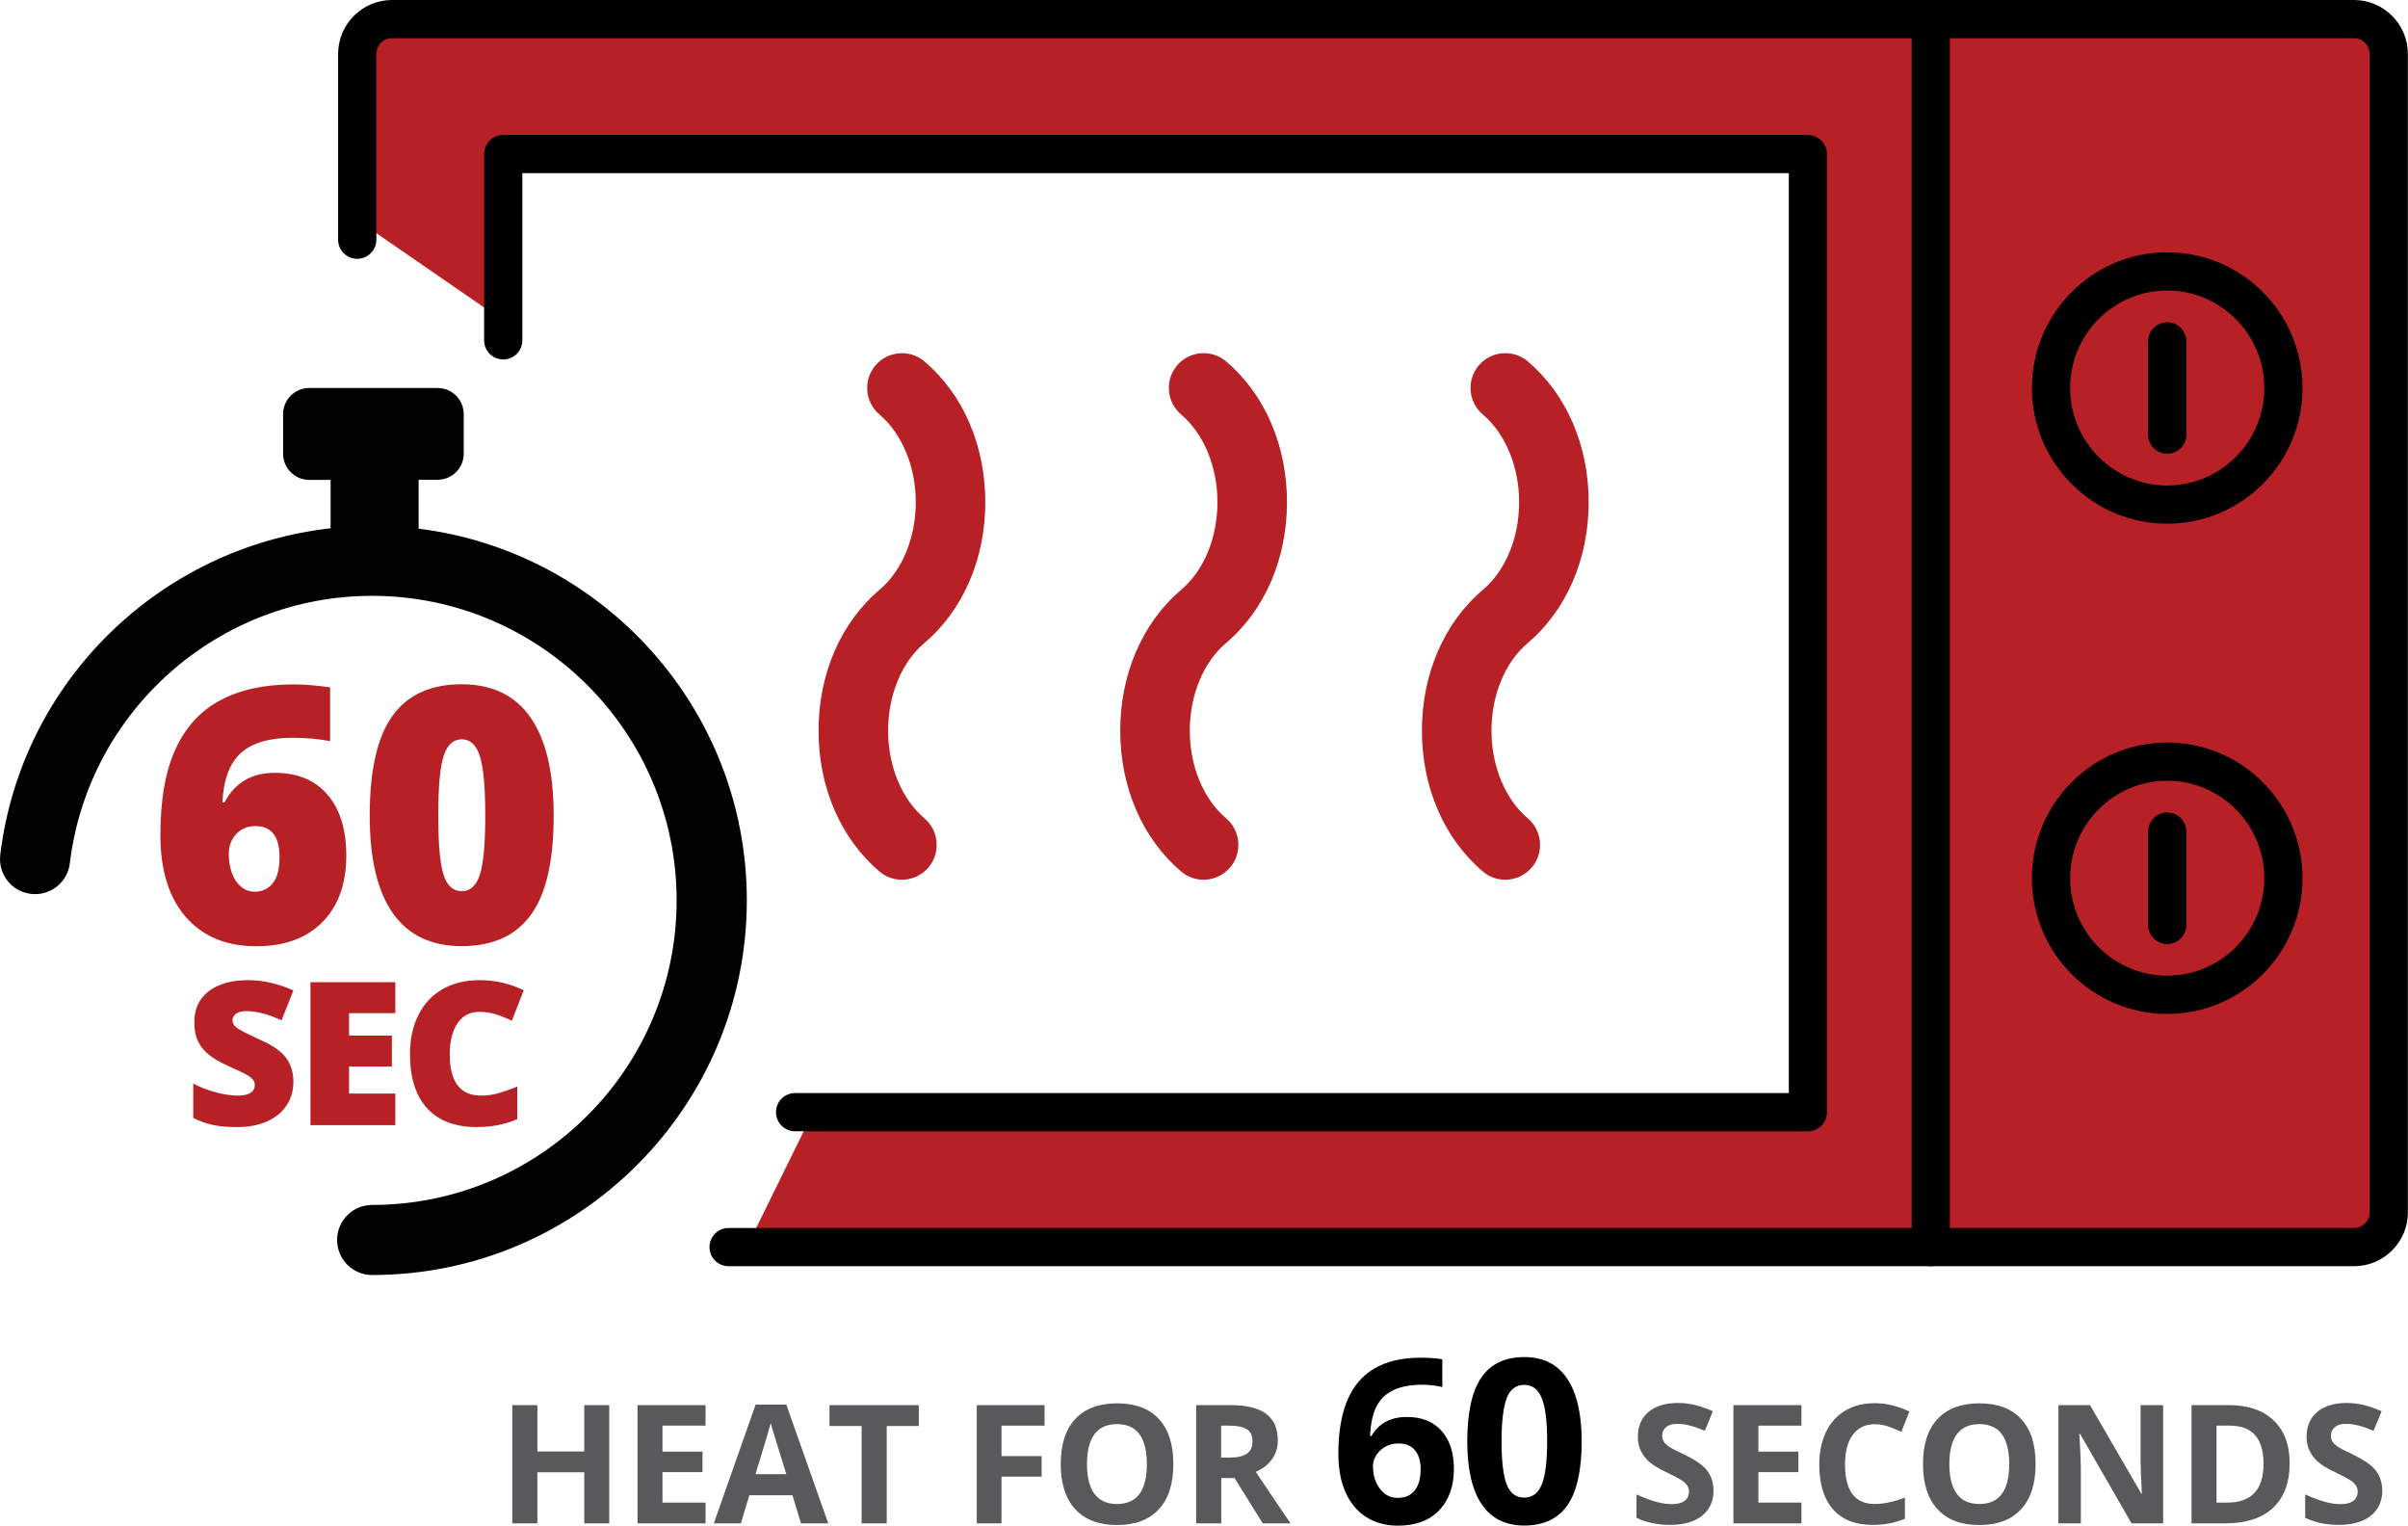 <?xml version="1.0" encoding="utf-8"?>
<!-- Generator: Adobe Illustrator 26.3.1, SVG Export Plug-In . SVG Version: 6.00 Build 0)  -->
<svg version="1.1" id="Layer_1" xmlns="http://www.w3.org/2000/svg" xmlns:xlink="http://www.w3.org/1999/xlink" x="0px" y="0px"
	 viewBox="0 0 189.01 119.72" style="enable-background:new 0 0 189.01 119.72;" xml:space="preserve">
<style type="text/css">
	.st0{fill:#B72126;}
	.st1{fill:#010101;}
	.st2{fill:#58595B;}
</style>
<g>
	<g>
		<path class="st0" d="M184.77,2.77h-31.95V96.6h31.95c0.81,0,1.46-0.66,1.46-1.46V4.23C186.23,3.43,185.58,2.77,184.77,2.77z"/>
		<path class="st0" d="M29.31,4.23v13.91l8.92,6.15v-12.2c0-0.7,0.57-1.27,1.27-1.27h102.4c0.7,0,1.27,0.57,1.27,1.27v75.19
			c0,0.7-0.57,1.27-1.27,1.27H63.2l-3.96,8.05h91.04V2.77H30.77C29.96,2.77,29.31,3.43,29.31,4.23z"/>
	</g>
	<g>
		<path class="st1" d="M32.86,41.49v-3.84h1.49c1.13,0,2.05-0.92,2.05-2.05V32.5c0-1.13-0.92-2.05-2.05-2.05H24.27
			c-1.13,0-2.05,0.92-2.05,2.05v3.11c0,1.13,0.92,2.05,2.05,2.05h1.68v3.8c-13.39,1.49-24.28,12-25.93,25.63
			c-0.18,1.51,0.89,2.88,2.4,3.06c1.51,0.18,2.88-0.89,3.06-2.4c1.45-11.97,11.65-20.99,23.73-20.99c13.18,0,23.9,10.72,23.9,23.9
			s-10.72,23.9-23.9,23.9c-1.52,0-2.75,1.23-2.75,2.75c0,1.52,1.23,2.75,2.75,2.75c16.21,0,29.41-13.19,29.41-29.41
			C58.62,55.68,47.36,43.29,32.86,41.49z"/>
	</g>
	<g>
		<g>
			<path d="M184.77,99.37H57.19c-0.83,0-1.5-0.67-1.5-1.5s0.67-1.5,1.5-1.5h127.58c0.68,0,1.23-0.55,1.23-1.23V4.23
				c0-0.68-0.55-1.23-1.23-1.23h-154c-0.68,0-1.23,0.55-1.23,1.23v14.58c0,0.83-0.67,1.5-1.5,1.5s-1.5-0.67-1.5-1.5V4.23
				c0-2.33,1.9-4.23,4.23-4.23h154c2.33,0,4.23,1.9,4.23,4.23v90.9C189.01,97.47,187.11,99.37,184.77,99.37z"/>
			<path d="M141.91,88.78h-79.5c-0.83,0-1.5-0.67-1.5-1.5s0.67-1.5,1.5-1.5h78V13.59H41v13.12c0,0.83-0.67,1.5-1.5,1.5
				s-1.5-0.67-1.5-1.5V12.09c0-0.83,0.67-1.5,1.5-1.5h102.4c0.83,0,1.5,0.67,1.5,1.5v75.19C143.41,88.11,142.73,88.78,141.91,88.78z
				"/>
			<path d="M151.55,99.37c-0.83,0-1.5-0.67-1.5-1.5V1.5c0-0.83,0.67-1.5,1.5-1.5s1.5,0.67,1.5,1.5v96.37
				C153.05,98.7,152.38,99.37,151.55,99.37z"/>
			<g>
				<g>
					<path d="M170.11,79.57c-5.86,0-10.62-4.78-10.62-10.65s4.76-10.65,10.62-10.65c5.86,0,10.62,4.78,10.62,10.65
						S175.97,79.57,170.11,79.57z M170.11,61.27c-4.2,0-7.62,3.43-7.62,7.65c0,4.22,3.42,7.65,7.62,7.65s7.62-3.43,7.62-7.65
						C177.73,64.7,174.31,61.27,170.11,61.27z"/>
					<path d="M170.11,74.08c-0.83,0-1.5-0.67-1.5-1.5v-7.32c0-0.83,0.67-1.5,1.5-1.5s1.5,0.67,1.5,1.5v7.32
						C171.61,73.41,170.94,74.08,170.11,74.08z"/>
				</g>
				<g>
					<path d="M170.11,41.1c-5.86,0-10.62-4.78-10.62-10.65s4.76-10.65,10.62-10.65c5.86,0,10.62,4.78,10.62,10.65
						S175.97,41.1,170.11,41.1z M170.11,22.8c-4.2,0-7.62,3.43-7.62,7.65c0,4.22,3.42,7.65,7.62,7.65s7.62-3.43,7.62-7.65
						C177.73,26.23,174.31,22.8,170.11,22.8z"/>
					<path d="M170.11,35.61c-0.83,0-1.5-0.67-1.5-1.5v-7.32c0-0.83,0.67-1.5,1.5-1.5s1.5,0.67,1.5,1.5v7.32
						C171.61,34.94,170.94,35.61,170.11,35.61z"/>
				</g>
			</g>
		</g>
	</g>
	<g>
		<g>
			<path class="st0" d="M12.59,65.53c0-2.79,0.4-5.05,1.2-6.77c0.8-1.73,1.97-3,3.53-3.82c1.55-0.82,3.47-1.23,5.75-1.23
				c0.81,0,1.76,0.08,2.84,0.23v4.22c-0.91-0.17-1.9-0.26-2.97-0.26c-1.8,0-3.15,0.4-4.03,1.19c-0.88,0.79-1.37,2.09-1.45,3.88h0.16
				c0.82-1.55,2.14-2.32,3.95-2.32c1.78,0,3.16,0.57,4.14,1.72c0.98,1.14,1.47,2.74,1.47,4.78c0,2.2-0.62,3.93-1.86,5.2
				c-1.24,1.27-2.97,1.91-5.2,1.91c-2.36,0-4.21-0.77-5.54-2.3C13.25,70.43,12.59,68.28,12.59,65.53z M20,69.98
				c0.57,0,1.04-0.22,1.4-0.65c0.36-0.43,0.54-1.12,0.54-2.07c0-1.62-0.63-2.43-1.89-2.43c-0.62,0-1.12,0.21-1.51,0.63
				c-0.39,0.42-0.58,0.93-0.58,1.53c0,0.88,0.19,1.59,0.56,2.15C18.9,69.69,19.39,69.98,20,69.98z"/>
			<path class="st0" d="M43.46,64.01c0,3.54-0.59,6.13-1.78,7.77c-1.19,1.65-3,2.47-5.44,2.47c-2.39,0-4.19-0.86-5.4-2.58
				c-1.21-1.72-1.82-4.27-1.82-7.66c0-3.55,0.59-6.16,1.78-7.82c1.18-1.66,3-2.49,5.44-2.49c2.38,0,4.18,0.86,5.39,2.59
				C42.85,58.02,43.46,60.6,43.46,64.01z M34.4,64.01c0,2.26,0.14,3.81,0.42,4.66c0.28,0.85,0.76,1.27,1.42,1.27
				c0.67,0,1.15-0.44,1.43-1.31c0.28-0.88,0.42-2.42,0.42-4.62c0-2.21-0.14-3.77-0.42-4.66c-0.28-0.89-0.76-1.33-1.42-1.33
				c-0.67,0-1.14,0.43-1.42,1.29C34.54,60.17,34.4,61.74,34.4,64.01z"/>
		</g>
	</g>
	<g>
		<path class="st0" d="M94.47,69.04c-0.62,0-1.25-0.21-1.76-0.65c-3.04-2.58-4.78-6.6-4.78-11.05c0-4.44,1.74-8.47,4.78-11.05
			c1.79-1.51,2.85-4.09,2.85-6.88c0-2.79-1.07-5.37-2.85-6.88c-1.15-0.98-1.29-2.7-0.32-3.85s2.7-1.29,3.85-0.32
			c3.04,2.58,4.78,6.6,4.78,11.05c0,4.44-1.74,8.47-4.78,11.05c-1.79,1.51-2.85,4.09-2.85,6.88c0,2.79,1.07,5.37,2.85,6.88
			c1.15,0.98,1.29,2.7,0.32,3.85C96.01,68.71,95.24,69.04,94.47,69.04z"/>
		<path class="st0" d="M70.79,69.04c-0.62,0-1.25-0.21-1.76-0.65c-3.04-2.58-4.78-6.6-4.78-11.05c0-4.44,1.74-8.47,4.78-11.05
			c1.79-1.51,2.85-4.09,2.85-6.88c0-2.79-1.07-5.37-2.85-6.88c-1.15-0.98-1.29-2.7-0.32-3.85c0.98-1.15,2.7-1.29,3.85-0.32
			c3.04,2.58,4.78,6.6,4.78,11.05c0,4.44-1.74,8.47-4.78,11.05c-1.79,1.51-2.85,4.09-2.85,6.88c0,2.79,1.07,5.37,2.85,6.88
			c1.15,0.98,1.29,2.7,0.32,3.85C72.33,68.71,71.56,69.04,70.79,69.04z"/>
		<path class="st0" d="M118.15,69.04c-0.62,0-1.25-0.21-1.76-0.65c-3.04-2.58-4.78-6.6-4.78-11.05c0-4.44,1.74-8.47,4.78-11.05
			c1.79-1.51,2.85-4.09,2.85-6.88c0-2.79-1.07-5.37-2.85-6.88c-1.15-0.98-1.29-2.7-0.32-3.85s2.7-1.29,3.85-0.32
			c3.04,2.58,4.78,6.6,4.78,11.05c0,4.44-1.74,8.47-4.78,11.05c-1.79,1.51-2.85,4.09-2.85,6.88c0,2.79,1.07,5.37,2.85,6.88
			c1.15,0.98,1.29,2.7,0.32,3.85C119.69,68.71,118.92,69.04,118.15,69.04z"/>
	</g>
	<g>
		<path class="st0" d="M23.03,84.89c0,0.7-0.18,1.31-0.53,1.85c-0.35,0.54-0.86,0.96-1.53,1.26c-0.67,0.3-1.44,0.45-2.34,0.45
			c-0.75,0-1.37-0.05-1.88-0.16c-0.51-0.1-1.03-0.29-1.58-0.55v-2.7c0.58,0.3,1.18,0.53,1.8,0.69c0.62,0.17,1.2,0.25,1.72,0.25
			c0.45,0,0.78-0.08,0.99-0.23C19.9,85.6,20,85.4,20,85.15c0-0.15-0.04-0.29-0.13-0.4s-0.22-0.23-0.41-0.35
			c-0.19-0.12-0.68-0.36-1.49-0.72c-0.73-0.33-1.28-0.65-1.65-0.97s-0.64-0.67-0.81-1.07c-0.18-0.4-0.26-0.88-0.26-1.43
			c0-1.03,0.38-1.84,1.13-2.42s1.79-0.87,3.1-0.87c1.16,0,2.35,0.27,3.55,0.81l-0.93,2.34c-1.05-0.48-1.95-0.72-2.72-0.72
			c-0.39,0-0.68,0.07-0.86,0.21c-0.18,0.14-0.27,0.31-0.27,0.51c0,0.22,0.11,0.42,0.34,0.59s0.85,0.49,1.85,0.95
			c0.97,0.43,1.64,0.9,2.01,1.4S23.03,84.14,23.03,84.89z"/>
		<path class="st0" d="M31.03,88.3h-6.66V77.08h6.66v2.43h-3.63v1.76h3.36v2.43h-3.36v2.12h3.63V88.3z"/>
		<path class="st0" d="M37.6,79.41c-0.72,0-1.28,0.3-1.69,0.89c-0.4,0.59-0.61,1.41-0.61,2.44c0,2.16,0.82,3.24,2.46,3.24
			c0.5,0,0.98-0.07,1.44-0.21s0.93-0.3,1.4-0.5v2.56c-0.94,0.41-2,0.62-3.18,0.62c-1.69,0-2.99-0.49-3.89-1.47
			c-0.9-0.98-1.35-2.4-1.35-4.26c0-1.16,0.22-2.18,0.66-3.06c0.44-0.88,1.07-1.56,1.89-2.03s1.79-0.71,2.9-0.71
			c1.21,0,2.37,0.26,3.48,0.79l-0.93,2.39c-0.41-0.19-0.83-0.36-1.24-0.49C38.52,79.47,38.08,79.41,37.6,79.41z"/>
	</g>
	<g>
		<path class="st2" d="M47.82,119.55h-1.96v-4.01h-3.68v4.01h-1.97v-9.28h1.97v3.64h3.68v-3.64h1.96V119.55z"/>
		<path class="st2" d="M55.38,119.55h-5.34v-9.28h5.34v1.61H52v2.04h3.14v1.61H52v2.39h3.38V119.55z"/>
		<path class="st2" d="M62.87,119.55l-0.67-2.21h-3.38l-0.67,2.21h-2.12l3.28-9.32h2.41l3.29,9.32H62.87z M61.72,115.69
			c-0.62-2-0.97-3.13-1.05-3.4c-0.08-0.26-0.13-0.47-0.17-0.62c-0.14,0.54-0.54,1.88-1.2,4.02H61.72z"/>
		<path class="st2" d="M69.6,119.55h-1.97v-7.64h-2.52v-1.64h7.01v1.64H69.6V119.55z"/>
		<path class="st2" d="M78.61,119.55h-1.94v-9.28h5.32v1.61h-3.38v2.39h3.15v1.61h-3.15V119.55z"/>
		<path class="st2" d="M92.1,114.9c0,1.54-0.38,2.72-1.14,3.54c-0.76,0.83-1.85,1.24-3.28,1.24s-2.51-0.41-3.28-1.24
			c-0.76-0.82-1.14-2.01-1.14-3.55c0-1.54,0.38-2.72,1.15-3.54c0.76-0.81,1.86-1.22,3.28-1.22s2.52,0.41,3.27,1.23
			C91.72,112.17,92.1,113.35,92.1,114.9z M85.32,114.9c0,1.04,0.2,1.82,0.59,2.34s0.98,0.79,1.76,0.79c1.57,0,2.35-1.04,2.35-3.13
			c0-2.09-0.78-3.14-2.34-3.14c-0.78,0-1.37,0.26-1.77,0.79C85.52,113.08,85.32,113.86,85.32,114.9z"/>
		<path class="st2" d="M95.86,115.99v3.56h-1.97v-9.28h2.7c1.26,0,2.19,0.23,2.8,0.69s0.91,1.16,0.91,2.09
			c0,0.55-0.15,1.03-0.45,1.46c-0.3,0.42-0.73,0.76-1.28,1c1.4,2.09,2.31,3.43,2.73,4.04h-2.18l-2.22-3.56H95.86z M95.86,114.39
			h0.63c0.62,0,1.08-0.1,1.38-0.31s0.44-0.53,0.44-0.98c0-0.44-0.15-0.75-0.45-0.94c-0.3-0.19-0.77-0.28-1.41-0.28h-0.6V114.39z"/>
		<path d="M105.05,114.09c0-2.54,0.54-4.44,1.61-5.68s2.69-1.86,4.83-1.86c0.73,0,1.31,0.04,1.72,0.13v2.17
			c-0.52-0.12-1.04-0.18-1.55-0.18c-0.93,0-1.69,0.14-2.28,0.42s-1.03,0.7-1.32,1.25s-0.47,1.33-0.52,2.35h0.11
			c0.58-1,1.51-1.49,2.79-1.49c1.15,0,2.05,0.36,2.7,1.08s0.98,1.72,0.98,2.99c0,1.37-0.39,2.46-1.16,3.26
			c-0.77,0.8-1.85,1.2-3.22,1.2c-0.95,0-1.78-0.22-2.48-0.66s-1.25-1.08-1.63-1.92S105.05,115.28,105.05,114.09z M109.7,117.55
			c0.58,0,1.03-0.19,1.34-0.58c0.31-0.39,0.47-0.94,0.47-1.67c0-0.63-0.15-1.12-0.44-1.48c-0.29-0.36-0.73-0.54-1.31-0.54
			c-0.55,0-1.02,0.18-1.41,0.54s-0.58,0.77-0.58,1.25c0,0.7,0.18,1.29,0.55,1.77S109.13,117.55,109.7,117.55z"/>
		<path d="M124.15,113.12c0,2.24-0.37,3.91-1.1,4.98s-1.87,1.62-3.4,1.62c-1.48,0-2.6-0.56-3.35-1.67s-1.13-2.76-1.13-4.93
			c0-2.27,0.37-3.94,1.1-5.01c0.73-1.07,1.86-1.61,3.38-1.61c1.48,0,2.6,0.56,3.36,1.69S124.15,110.96,124.15,113.12z
			 M117.86,113.12c0,1.58,0.14,2.71,0.41,3.39c0.27,0.68,0.73,1.02,1.38,1.02c0.63,0,1.09-0.35,1.37-1.04s0.42-1.82,0.42-3.38
			c0-1.58-0.14-2.71-0.43-3.4c-0.28-0.69-0.74-1.03-1.37-1.03c-0.64,0-1.1,0.34-1.37,1.03C118,110.42,117.86,111.55,117.86,113.12z"
			/>
		<path class="st2" d="M134.5,116.97c0,0.84-0.3,1.5-0.9,1.98c-0.6,0.48-1.44,0.72-2.52,0.72c-0.99,0-1.87-0.19-2.63-0.56v-1.83
			c0.63,0.28,1.16,0.48,1.59,0.59c0.43,0.12,0.83,0.17,1.19,0.17c0.43,0,0.76-0.08,0.99-0.25c0.23-0.16,0.35-0.41,0.35-0.74
			c0-0.18-0.05-0.34-0.15-0.49s-0.25-0.28-0.45-0.41c-0.2-0.13-0.6-0.34-1.2-0.63c-0.57-0.27-0.99-0.52-1.28-0.77
			s-0.51-0.53-0.68-0.86c-0.17-0.33-0.25-0.71-0.25-1.14c0-0.82,0.28-1.47,0.83-1.94c0.56-0.47,1.33-0.71,2.31-0.71
			c0.48,0,0.94,0.06,1.38,0.17c0.44,0.11,0.9,0.28,1.37,0.48l-0.63,1.53c-0.5-0.2-0.9-0.34-1.23-0.42
			c-0.32-0.08-0.64-0.12-0.96-0.12c-0.37,0-0.66,0.09-0.86,0.26s-0.3,0.4-0.3,0.68c0,0.17,0.04,0.32,0.12,0.45s0.21,0.25,0.38,0.38
			c0.18,0.12,0.59,0.34,1.25,0.65c0.87,0.42,1.46,0.83,1.78,1.25S134.5,116.37,134.5,116.97z"/>
		<path class="st2" d="M141.4,119.55h-5.34v-9.28h5.34v1.61h-3.38v2.04h3.14v1.61h-3.14v2.39h3.38V119.55z"/>
		<path class="st2" d="M147.15,111.77c-0.74,0-1.31,0.28-1.72,0.83s-0.61,1.33-0.61,2.33c0,2.07,0.78,3.1,2.33,3.1
			c0.65,0,1.44-0.16,2.37-0.49v1.65c-0.76,0.32-1.61,0.48-2.55,0.48c-1.35,0-2.38-0.41-3.1-1.23c-0.72-0.82-1.07-1.99-1.07-3.53
			c0-0.96,0.18-1.81,0.53-2.54s0.86-1.28,1.51-1.67c0.66-0.39,1.43-0.58,2.31-0.58c0.9,0,1.81,0.22,2.72,0.65l-0.63,1.6
			c-0.35-0.17-0.7-0.31-1.05-0.43S147.49,111.77,147.15,111.77z"/>
		<path class="st2" d="M159.78,114.9c0,1.54-0.38,2.72-1.14,3.54c-0.76,0.83-1.85,1.24-3.28,1.24s-2.51-0.41-3.28-1.24
			c-0.76-0.82-1.14-2.01-1.14-3.55c0-1.54,0.38-2.72,1.15-3.54c0.76-0.81,1.86-1.22,3.28-1.22s2.52,0.41,3.27,1.23
			C159.41,112.17,159.78,113.35,159.78,114.9z M153.01,114.9c0,1.04,0.2,1.82,0.59,2.34s0.98,0.79,1.76,0.79
			c1.57,0,2.35-1.04,2.35-3.13c0-2.09-0.78-3.14-2.34-3.14c-0.78,0-1.37,0.26-1.77,0.79C153.21,113.08,153.01,113.86,153.01,114.9z"
			/>
		<path class="st2" d="M169.81,119.55h-2.5l-4.04-7.02h-0.06c0.08,1.24,0.12,2.12,0.12,2.65v4.37h-1.76v-9.28h2.48l4.03,6.95h0.04
			c-0.06-1.21-0.1-2.06-0.1-2.56v-4.39h1.77V119.55z"/>
		<path class="st2" d="M179.72,114.82c0,1.53-0.44,2.7-1.3,3.51c-0.87,0.81-2.13,1.22-3.77,1.22h-2.63v-9.28h2.91
			c1.52,0,2.69,0.4,3.53,1.2C179.3,112.27,179.72,113.38,179.72,114.82z M177.67,114.87c0-1.99-0.88-2.99-2.64-2.99h-1.05v6.04h0.84
			C176.72,117.92,177.67,116.91,177.67,114.87z"/>
		<path class="st2" d="M186.99,116.97c0,0.84-0.3,1.5-0.9,1.98c-0.6,0.48-1.44,0.72-2.52,0.72c-0.99,0-1.87-0.19-2.63-0.56v-1.83
			c0.63,0.28,1.16,0.48,1.59,0.59c0.43,0.12,0.83,0.17,1.19,0.17c0.43,0,0.76-0.08,0.99-0.25c0.23-0.16,0.35-0.41,0.35-0.74
			c0-0.18-0.05-0.34-0.15-0.49s-0.25-0.28-0.45-0.41c-0.2-0.13-0.6-0.34-1.2-0.63c-0.57-0.27-0.99-0.52-1.28-0.77
			s-0.51-0.53-0.68-0.86c-0.17-0.33-0.25-0.71-0.25-1.14c0-0.82,0.28-1.47,0.83-1.94c0.56-0.47,1.33-0.71,2.31-0.71
			c0.48,0,0.94,0.06,1.38,0.17c0.44,0.11,0.9,0.28,1.37,0.48l-0.63,1.53c-0.5-0.2-0.9-0.34-1.23-0.42
			c-0.32-0.08-0.64-0.12-0.96-0.12c-0.37,0-0.66,0.09-0.86,0.26s-0.3,0.4-0.3,0.68c0,0.17,0.04,0.32,0.12,0.45s0.21,0.25,0.38,0.38
			c0.18,0.12,0.59,0.34,1.25,0.65c0.87,0.42,1.46,0.83,1.78,1.25S186.99,116.37,186.99,116.97z"/>
	</g>
</g>
</svg>
